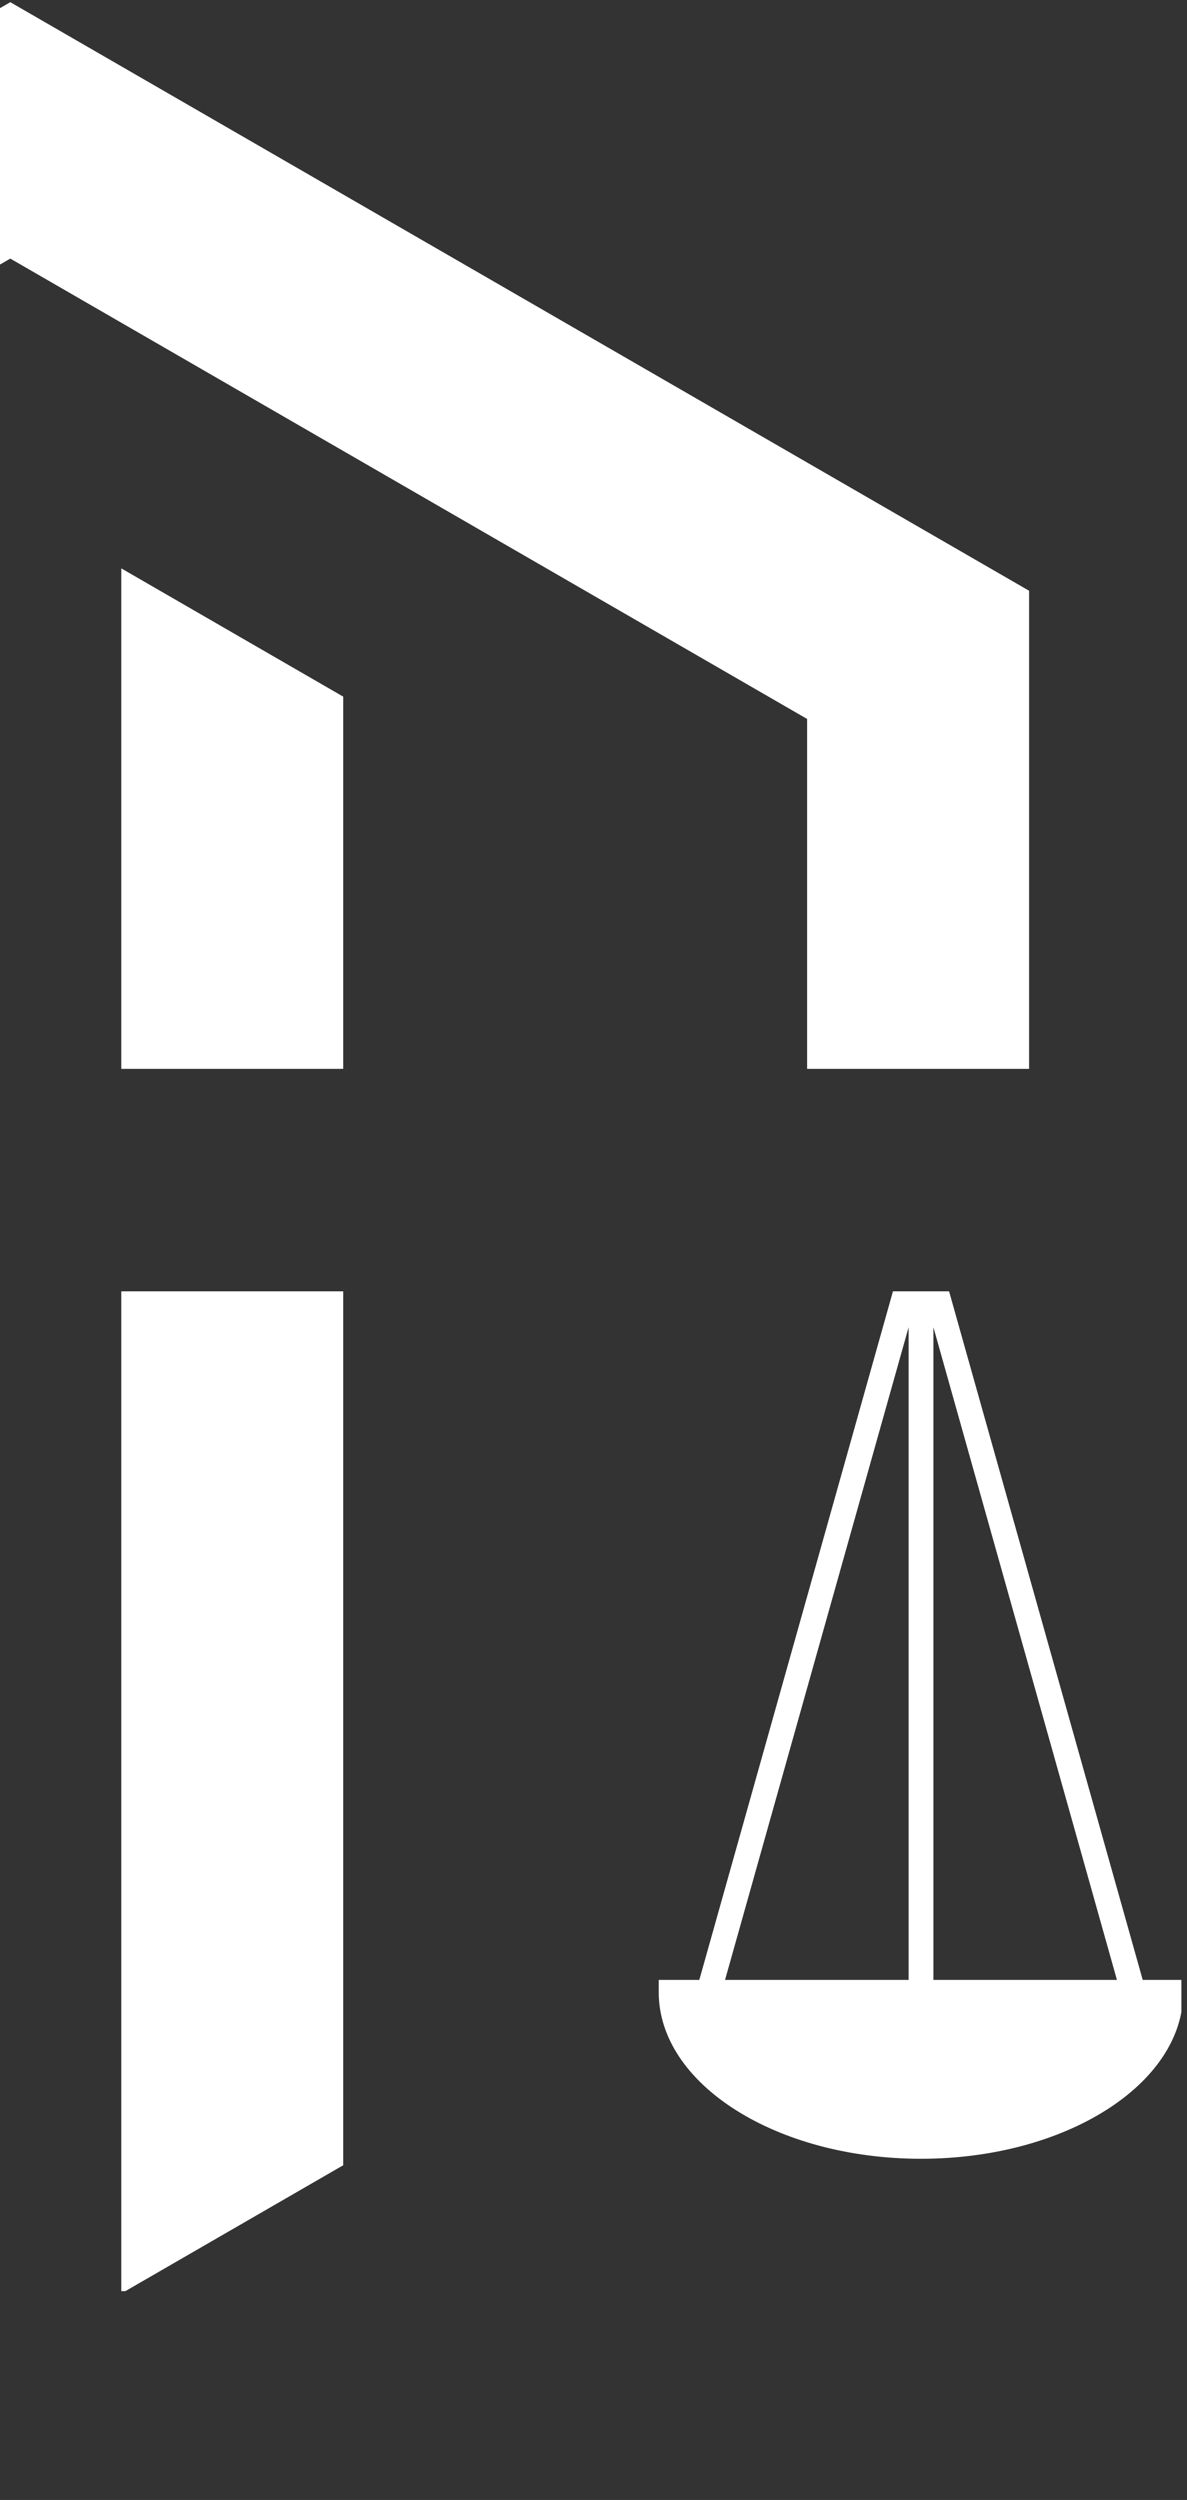 <?xml version="1.0" encoding="UTF-8"?>
<svg xmlns="http://www.w3.org/2000/svg" xmlns:xlink="http://www.w3.org/1999/xlink" width="105" zoomAndPan="magnify" viewBox="0 0 78.75 165.75" height="221" preserveAspectRatio="xMidYMid meet" version="1.0">
  <rect x="0" y="0" width="78.75" height="165.75" fill="#333333" stroke="none"/>
  <defs>
    <clipPath id="d4b709a90d">
      <path d="M 0 0.137 L 69 0.137 L 69 71 L 0 71 Z M 0 0.137 " clip-rule="nonzero"></path>
    </clipPath>
    <clipPath id="5690481e29">
      <path d="M 8 85 L 23 85 L 23 151.906 L 8 151.906 Z M 8 85 " clip-rule="nonzero"></path>
    </clipPath>
    <clipPath id="6b3ea4aaeb">
      <path d="M 43 85 L 78.379 85 L 78.379 144 L 43 144 Z M 43 85 " clip-rule="nonzero"></path>
    </clipPath>
  </defs>
  <g clip-path="url(#d4b709a90d)">
    <path fill="#ffffff" d="M -52.18 70.867 L -52.18 47.668 L 0.684 17.145 L 53.547 47.668 L 53.547 70.867 L 68.273 70.867 L 68.273 39.168 L 0.684 0.145 L -66.906 39.168 L -66.906 70.867 L -52.18 70.867 " fill-opacity="1" fill-rule="nonzero"></path>
  </g>
  <path fill="#ffffff" d="M 8.047 70.867 L 22.77 70.867 L 22.77 46.188 L 8.047 37.684 L 8.047 70.867 " fill-opacity="1" fill-rule="nonzero"></path>
  <g clip-path="url(#5690481e29)">
    <path fill="#ffffff" d="M 22.77 85.617 L 8.047 85.617 L 8.047 152.062 L 22.77 143.559 L 22.77 85.617 " fill-opacity="1" fill-rule="nonzero"></path>
  </g>
  <g clip-path="url(#6b3ea4aaeb)">
    <path fill="#ffffff" d="M 61.926 131.27 L 61.926 87.996 L 74.102 131.27 Z M 60.281 131.27 L 48.102 131.27 L 60.281 87.996 Z M 62.965 85.617 L 59.242 85.617 L 46.395 131.27 L 43.703 131.27 L 43.703 132.094 C 43.703 138.18 51.508 143.129 61.102 143.129 C 70.695 143.129 78.5 138.18 78.5 132.094 L 78.5 131.27 L 75.812 131.27 L 62.965 85.617 " fill-opacity="1" fill-rule="nonzero"></path>
  </g>
</svg>
